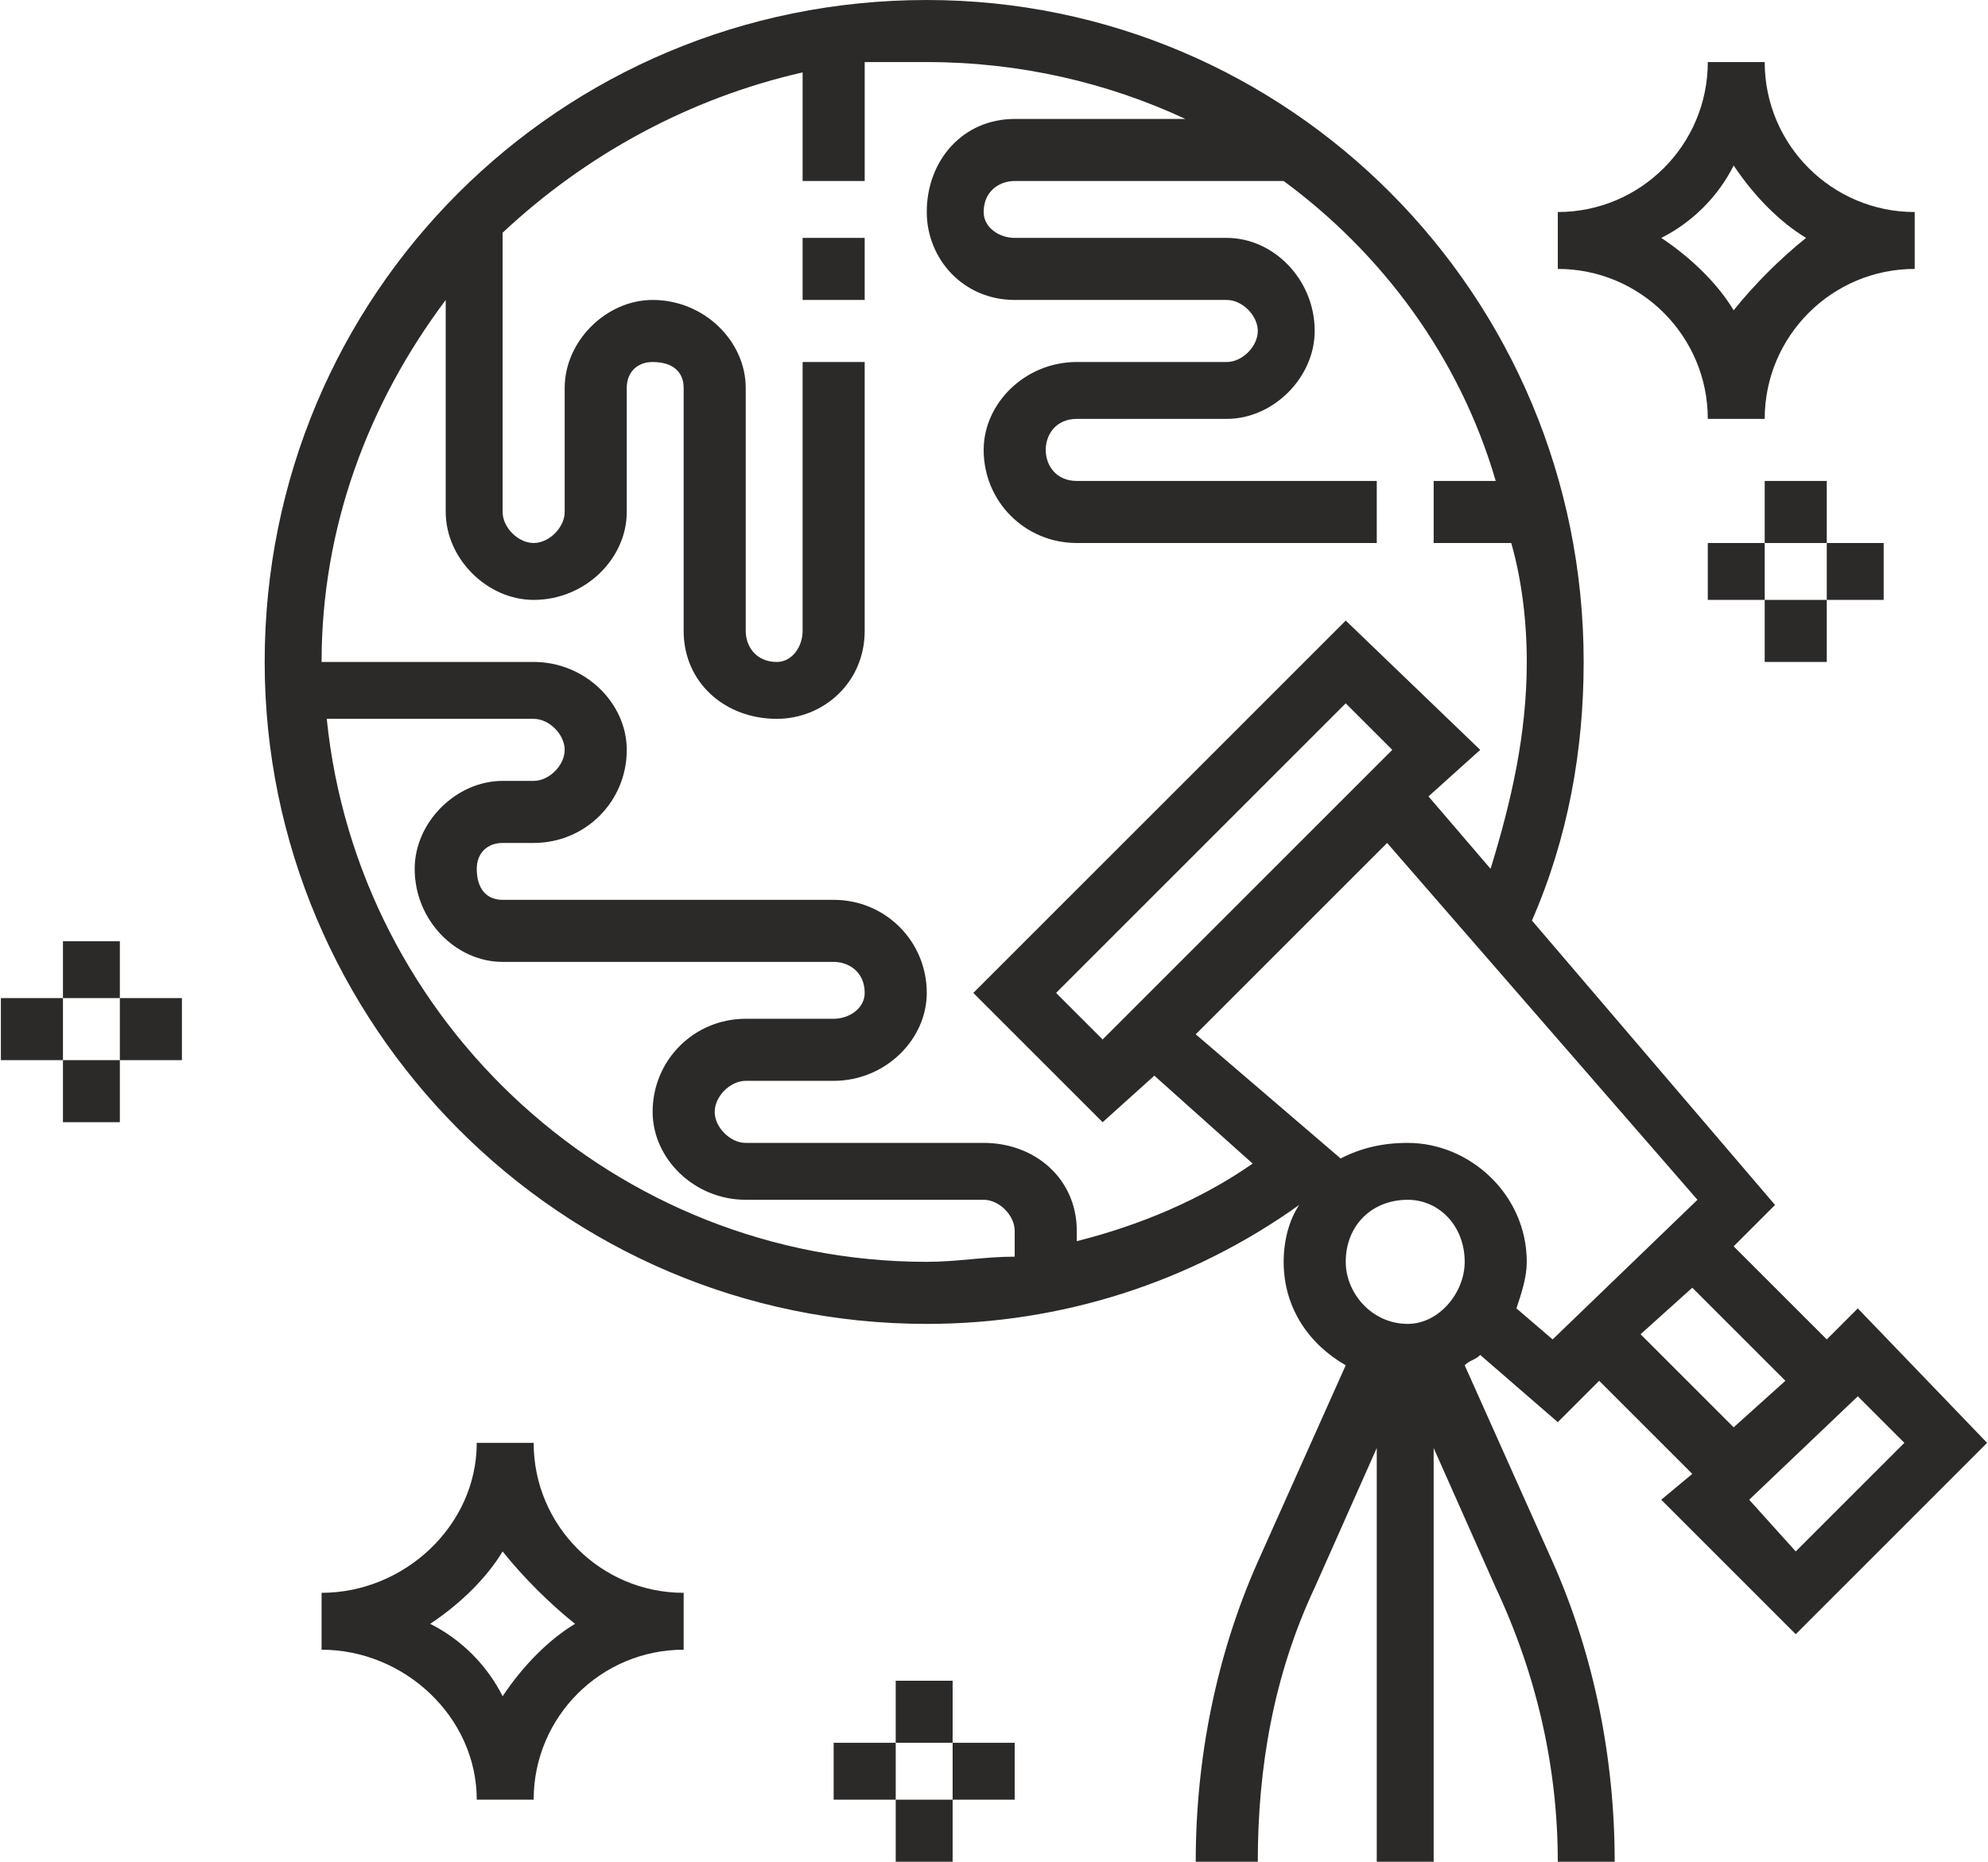 <?xml version="1.0" encoding="UTF-8"?> <!-- Creator: CorelDRAW 2018 (64-Bit) --> <svg xmlns="http://www.w3.org/2000/svg" xmlns:xlink="http://www.w3.org/1999/xlink" xml:space="preserve" width="300px" height="281px" style="shape-rendering:geometricPrecision; text-rendering:geometricPrecision; image-rendering:optimizeQuality; fill-rule:evenodd; clip-rule:evenodd" viewBox="0 0 3.84 3.6"> <defs> <style type="text/css"> <![CDATA[ .fil0 {fill:#2B2A29;fill-rule:nonzero} ]]> </style> </defs> <g id="Layer_x0020_1">  <g id="_1383324250912"> <path class="fil0" d="M3.53 2.59l-0.18 -0.18 0.08 -0.08 -0.47 -0.55c0.07,-0.16 0.1,-0.33 0.1,-0.5 0,-0.71 -0.57,-1.28 -1.27,-1.28 -0.71,0 -1.28,0.57 -1.28,1.28 0,0.7 0.57,1.28 1.28,1.28 0.26,0 0.51,-0.08 0.72,-0.23 -0.02,0.03 -0.03,0.07 -0.03,0.11 0,0.09 0.05,0.16 0.12,0.2l-0.17 0.38c-0.08,0.18 -0.12,0.38 -0.12,0.58l0.12 0c0,-0.18 0.03,-0.36 0.11,-0.53l0.12 -0.27 0 0.8 0.11 0 0 -0.8 0.12 0.27c0.08,0.17 0.12,0.35 0.12,0.53l0.11 0c0,-0.2 -0.04,-0.4 -0.12,-0.58l-0.17 -0.38c0.01,-0.01 0.02,-0.01 0.03,-0.02l0.15 0.13 0.08 -0.08 0.18 0.18 -0.06 0.05 0.26 0.26 0.37 -0.37 -0.25 -0.26 -0.06 0.06zm-2.67 -2.01l0 0.41c0,0.09 0.08,0.17 0.17,0.17 0.1,0 0.18,-0.08 0.18,-0.17l0 -0.24c0,-0.03 0.02,-0.05 0.05,-0.05 0.04,0 0.06,0.02 0.06,0.05l0 0.47c0,0.1 0.08,0.17 0.18,0.17 0.09,0 0.17,-0.07 0.17,-0.17l0 -0.52 -0.12 0 0 0.52c0,0.03 -0.02,0.06 -0.05,0.06 -0.04,0 -0.06,-0.03 -0.06,-0.06l0 -0.47c0,-0.09 -0.08,-0.17 -0.18,-0.17 -0.09,0 -0.17,0.08 -0.17,0.17l0 0.24c0,0.03 -0.03,0.06 -0.06,0.06 -0.03,0 -0.06,-0.03 -0.06,-0.06l0 -0.54c0.16,-0.15 0.36,-0.26 0.58,-0.31l0 0.21 0.12 0 0 -0.23c0.04,0 0.08,0 0.12,0 0.18,0 0.35,0.04 0.5,0.11l-0.33 0c-0.1,0 -0.17,0.08 -0.17,0.18 0,0.09 0.07,0.17 0.17,0.17l0.41 0c0.03,0 0.06,0.03 0.06,0.06 0,0.03 -0.03,0.06 -0.06,0.06l-0.29 0c-0.1,0 -0.18,0.08 -0.18,0.17 0,0.1 0.08,0.18 0.18,0.18l0.58 0 0 -0.12 -0.58 0c-0.04,0 -0.06,-0.03 -0.06,-0.06 0,-0.03 0.02,-0.06 0.06,-0.06l0.29 0c0.09,0 0.17,-0.08 0.17,-0.17 0,-0.1 -0.08,-0.18 -0.17,-0.18l-0.41 0c-0.03,0 -0.06,-0.02 -0.06,-0.05 0,-0.04 0.03,-0.06 0.06,-0.06l0.52 0c0.19,0.14 0.34,0.34 0.41,0.58l-0.12 0 0 0.12 0.15 0c0.02,0.07 0.03,0.15 0.03,0.23 0,0.14 -0.03,0.27 -0.07,0.4l-0.12 -0.14 0.1 -0.09 -0.26 -0.25 -0.72 0.72 0.25 0.25 0.1 -0.09 0.19 0.17c-0.1,0.07 -0.22,0.12 -0.34,0.15l0 -0.02c0,-0.1 -0.08,-0.17 -0.18,-0.17l-0.46 0c-0.03,0 -0.06,-0.03 -0.06,-0.06 0,-0.03 0.03,-0.06 0.06,-0.06l0.17 0c0.1,0 0.18,-0.08 0.18,-0.17 0,-0.1 -0.08,-0.18 -0.18,-0.18l-0.64 0c-0.03,0 -0.05,-0.02 -0.05,-0.06 0,-0.03 0.02,-0.05 0.05,-0.05l0.06 0c0.1,0 0.18,-0.08 0.18,-0.18 0,-0.09 -0.08,-0.17 -0.18,-0.17l-0.41 0c0,-0.26 0.09,-0.5 0.24,-0.7zm1.27 1.43l-0.09 -0.09 0.56 -0.56 0.09 0.09 -0.56 0.56zm-1.5 -0.62l0.4 0c0.03,0 0.06,0.03 0.06,0.06 0,0.03 -0.03,0.06 -0.06,0.06l-0.06 0c-0.09,0 -0.17,0.08 -0.17,0.17 0,0.1 0.08,0.18 0.17,0.18l0.64 0c0.03,0 0.06,0.02 0.06,0.06 0,0.03 -0.03,0.05 -0.06,0.05l-0.17 0c-0.1,0 -0.18,0.08 -0.18,0.18 0,0.09 0.08,0.17 0.18,0.17l0.46 0c0.03,0 0.06,0.03 0.06,0.06l0 0.05c-0.06,0 -0.11,0.01 -0.17,0.01 -0.6,0 -1.1,-0.46 -1.16,-1.05zm2.09 0.93c0.06,0 0.11,0.05 0.11,0.12 0,0.06 -0.05,0.12 -0.11,0.12 -0.07,0 -0.12,-0.06 -0.12,-0.12 0,-0.07 0.05,-0.12 0.12,-0.12zm0.28 0.27l-0.07 -0.06c0.01,-0.03 0.02,-0.06 0.02,-0.09 0,-0.13 -0.11,-0.23 -0.23,-0.23 -0.05,0 -0.09,0.01 -0.13,0.03l-0.28 -0.24 0.37 -0.37 0.6 0.69 -0.28 0.27zm0.17 -0.01l0.1 -0.09 0.18 0.18 -0.1 0.09 -0.18 -0.18zm0.3 0.42l-0.09 -0.1 0.21 -0.2 0.09 0.09 -0.21 0.21z"></path> <path class="fil0" d="M1.03 2.79l-0.11 0c0,0.16 -0.14,0.29 -0.3,0.29l0 0.11c0.16,0 0.3,0.13 0.3,0.29l0.11 0c0,-0.16 0.13,-0.29 0.29,-0.29l0 -0.11c-0.16,0 -0.29,-0.13 -0.29,-0.29zm-0.06 0.49c-0.03,-0.06 -0.08,-0.11 -0.14,-0.14 0.06,-0.04 0.11,-0.09 0.14,-0.14 0.04,0.05 0.09,0.1 0.14,0.14 -0.05,0.03 -0.1,0.08 -0.14,0.14z"></path> <path class="fil0" d="M3.3 0.81l0.11 0c0,-0.16 0.13,-0.29 0.29,-0.29l0 -0.11c-0.16,0 -0.29,-0.13 -0.29,-0.29l-0.11 0c0,0.16 -0.13,0.29 -0.29,0.29l0 0.11c0.16,0 0.29,0.13 0.29,0.29zm0.05 -0.49c0.04,0.06 0.09,0.11 0.14,0.14 -0.05,0.04 -0.1,0.09 -0.14,0.14 -0.03,-0.05 -0.08,-0.1 -0.14,-0.14 0.06,-0.03 0.11,-0.08 0.14,-0.14z"></path> <polygon class="fil0" points="0.12,1.93 0.23,1.93 0.23,1.82 0.12,1.82 "></polygon> <polygon class="fil0" points="0.23,2.05 0.35,2.05 0.35,1.93 0.23,1.93 "></polygon> <polygon class="fil0" points="0.12,2.17 0.23,2.17 0.23,2.05 0.12,2.05 "></polygon> <polygon class="fil0" points="0,2.05 0.12,2.05 0.12,1.93 0,1.93 "></polygon> <polygon class="fil0" points="1.73,3.37 1.84,3.37 1.84,3.25 1.73,3.25 "></polygon> <polygon class="fil0" points="1.84,3.48 1.96,3.48 1.96,3.37 1.84,3.37 "></polygon> <polygon class="fil0" points="1.73,3.6 1.84,3.6 1.84,3.48 1.73,3.48 "></polygon> <polygon class="fil0" points="1.61,3.48 1.73,3.48 1.73,3.37 1.61,3.37 "></polygon> <polygon class="fil0" points="3.41,1.05 3.53,1.05 3.53,0.93 3.41,0.93 "></polygon> <polygon class="fil0" points="3.53,1.16 3.64,1.16 3.64,1.05 3.53,1.05 "></polygon> <polygon class="fil0" points="3.41,1.28 3.53,1.28 3.53,1.16 3.41,1.16 "></polygon> <polygon class="fil0" points="3.3,1.16 3.41,1.16 3.41,1.05 3.3,1.05 "></polygon> <polygon class="fil0" points="1.55,0.58 1.67,0.58 1.67,0.46 1.55,0.46 "></polygon> </g> </g> </svg> 